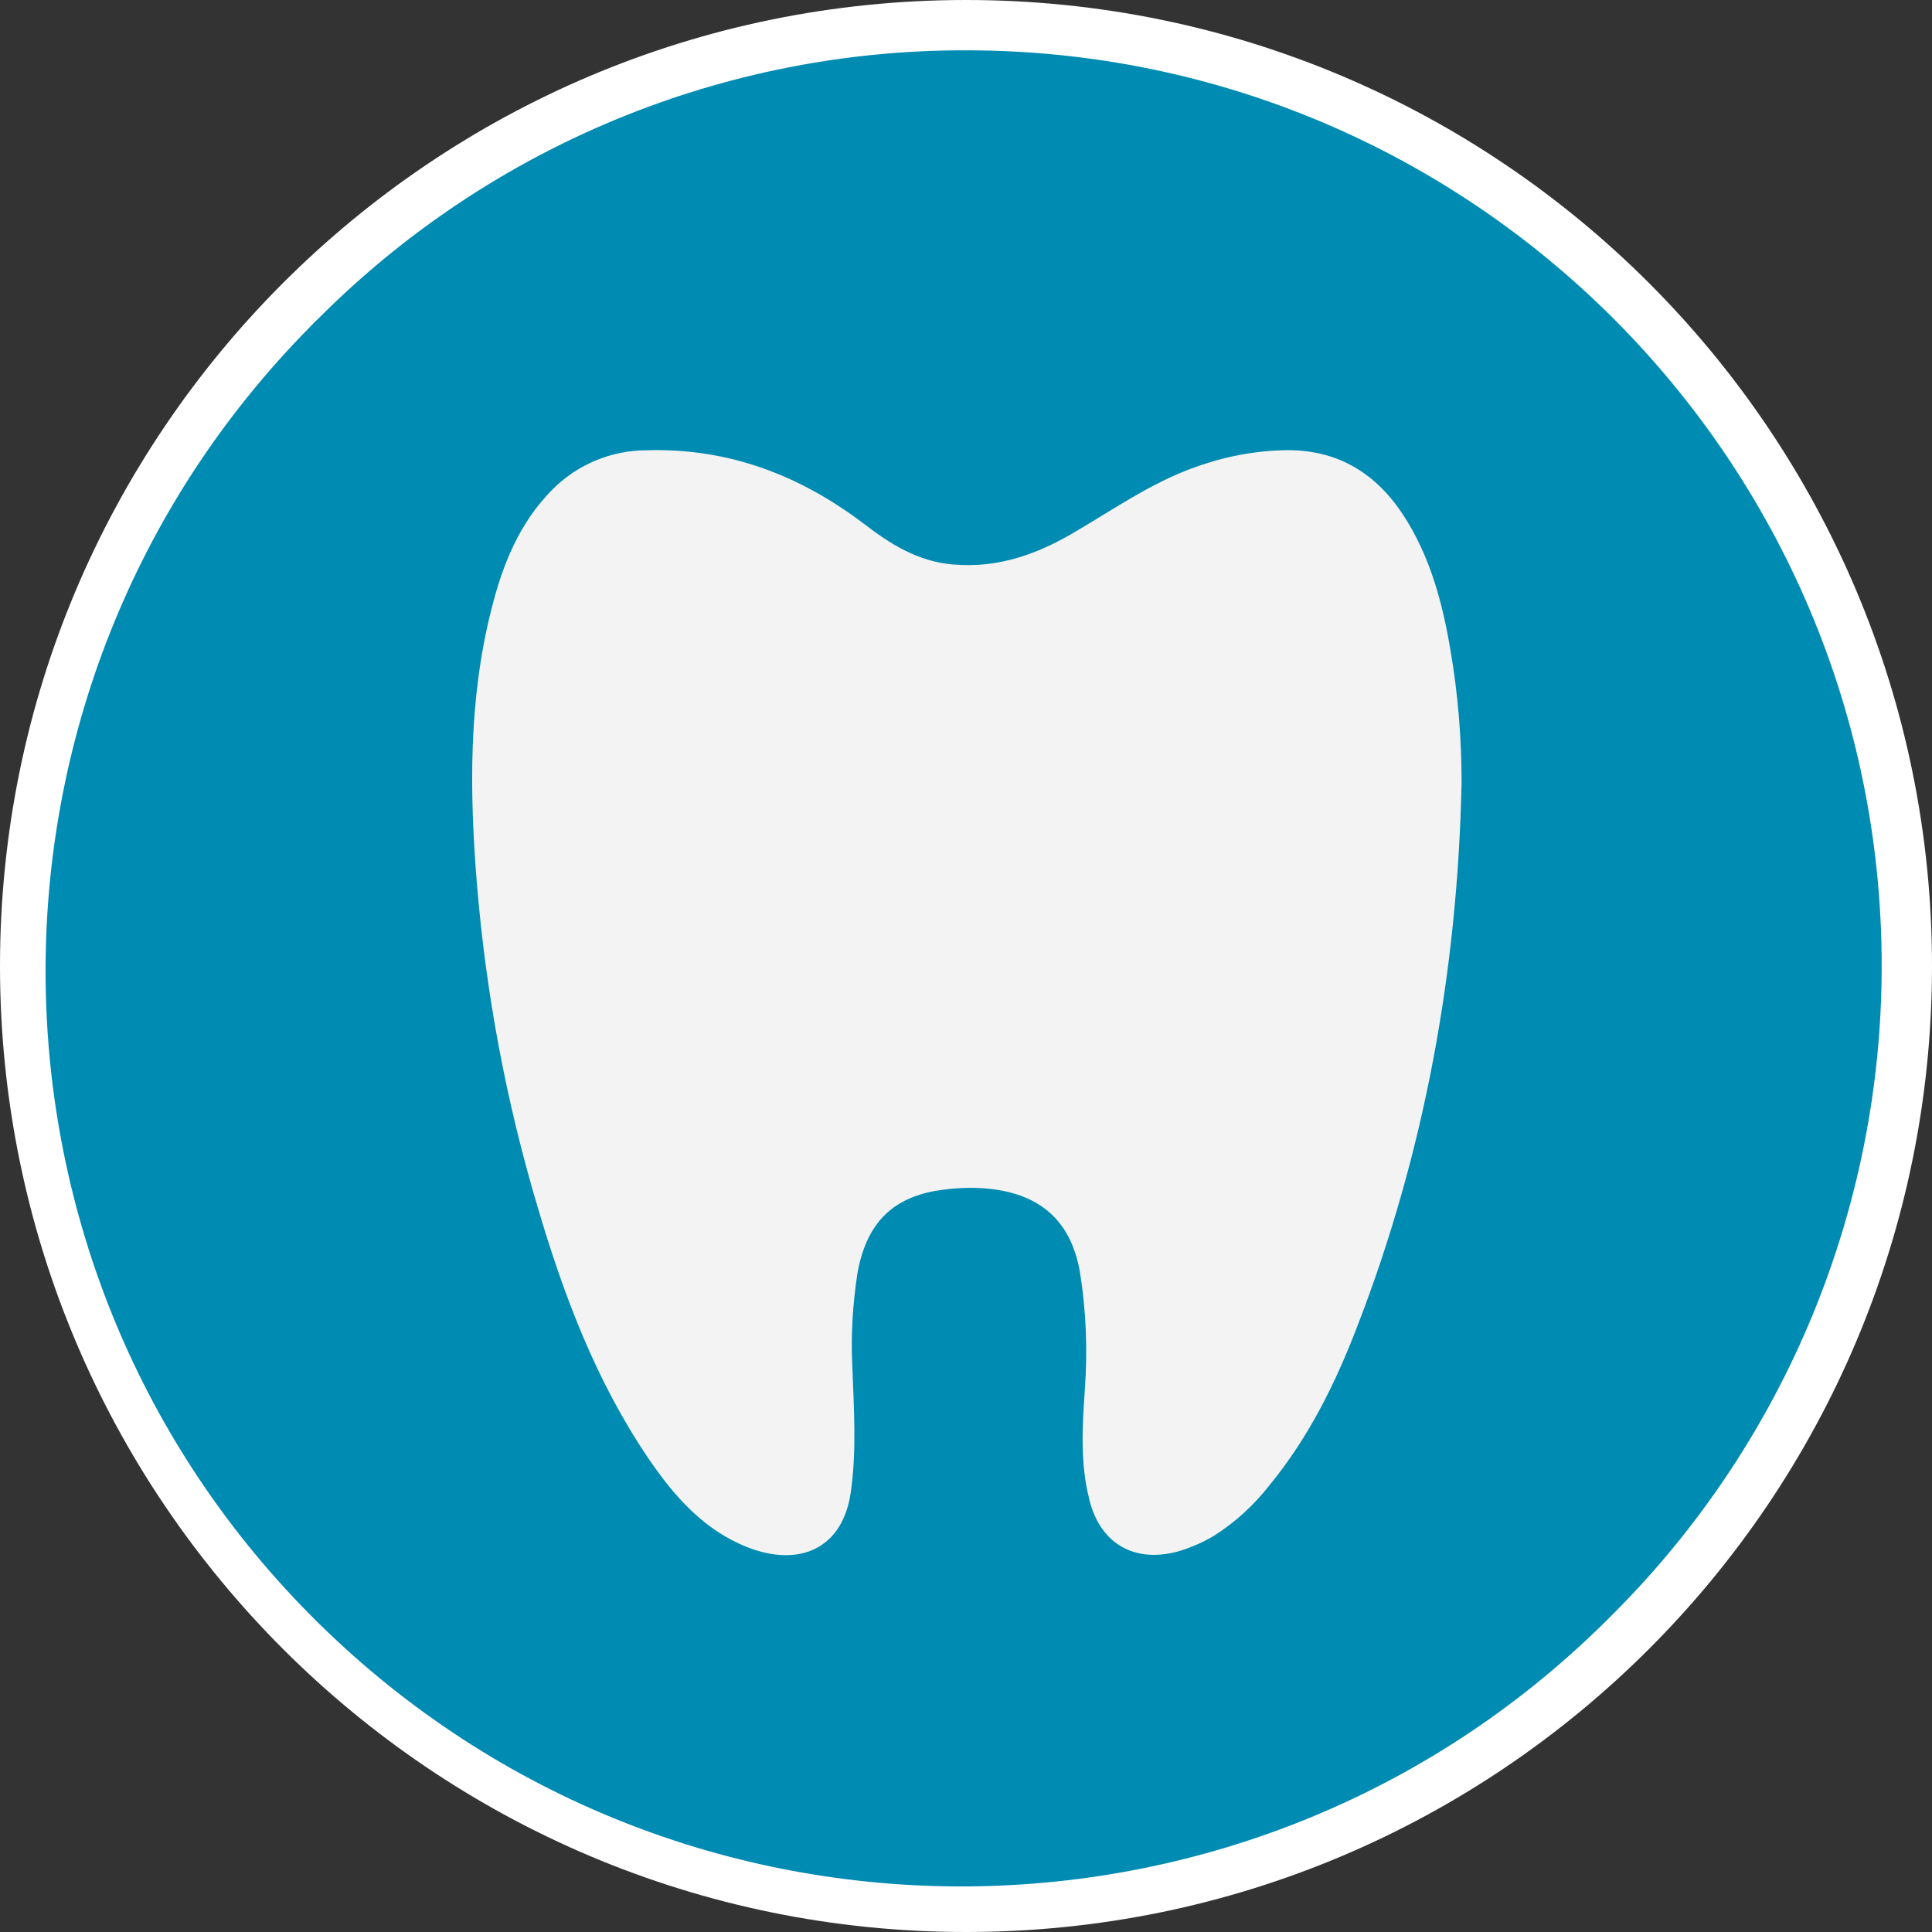 <?xml version="1.0" encoding="utf-8"?>
<!-- Generator: Adobe Illustrator 24.1.0, SVG Export Plug-In . SVG Version: 6.00 Build 0)  -->
<svg version="1.1" xmlns="http://www.w3.org/2000/svg" xmlns:xlink="http://www.w3.org/1999/xlink" x="0px" y="0px"
	 viewBox="0 0 384 384" style="enable-background:new 0 0 384 384;" xml:space="preserve">
<rect x="0" y="0" width="384" height="384" fill="#333333" stroke="none"/>
<style type="text/css">
	.st0{fill:#008BB2;}
	.st1{fill:#FFFFFF;}
	.st2{fill:#F3F3F3;}
</style>
<g id="Livello_2">
	<g id="FONDO">
		<circle class="st0" cx="192" cy="192" r="185.7"/>
	</g>
</g>
<g id="Livello_1">
	<path class="st1" d="M192,10c100.5,0,182,81.5,182,182c0,48.3-19.2,94.6-53.3,128.7c-70.6,71.6-185.8,72.4-257.4,1.9
		S-9.1,136.8,61.4,65.2c0.6-0.6,1.2-1.3,1.9-1.9C97.4,29.1,143.7,9.9,192,10 M192,0C86,0,0,86,0,192s86,192,192,192s192-86,192-192
		S298,0,192,0z"/>
	<path class="st2" d="M288.3,129.3c-1.6-9.6-4.1-18.9-9.5-27.1c-5.7-8.6-13.6-13.1-24.1-12.7c-6.2,0.2-12.3,1.5-18.1,3.7
		c-8,3-15.1,7.9-22.4,12.2c-7.6,4.6-15.6,7.6-24.8,6.8c-7-0.6-12.5-4.1-17.7-8.1c-12.8-9.7-27-15.1-43.2-14.6
		c-7.1,0-13.9,2.9-18.8,7.9c-6.5,6.6-9.8,14.8-12,23.6c-4.6,18-4.4,36.4-2.9,54.8c1.8,21.7,5.8,43.1,12,63.9
		c5.2,17.7,11.7,34.9,22.1,50.2c5.1,7.5,11,14.2,19.6,17.6c10.4,4.1,19,0.3,20.6-10.9c1.2-8.4,0.6-16.8,0.3-25.2
		c-0.3-6.1,0.1-12.2,1-18.2c1.7-9.7,6.6-14.9,15.5-16.5c3.6-0.6,7.3-0.8,10.9-0.4c10,1.1,16,6.4,17.8,16.3c1.3,7.9,1.6,15.9,1,23.9
		c-0.5,7.2-0.9,14.4,0.9,21.5c2.1,8.7,8.8,12.7,17.5,10.4c2.5-0.7,5-1.8,7.2-3.1c4.3-2.7,8.1-6.2,11.2-10.2
		c7.7-9.4,13-20.1,17.3-31.3c13.5-34.8,20-71,20.8-108.2C290.5,146.8,289.8,138,288.3,129.3z"/>
</g>
</svg>
